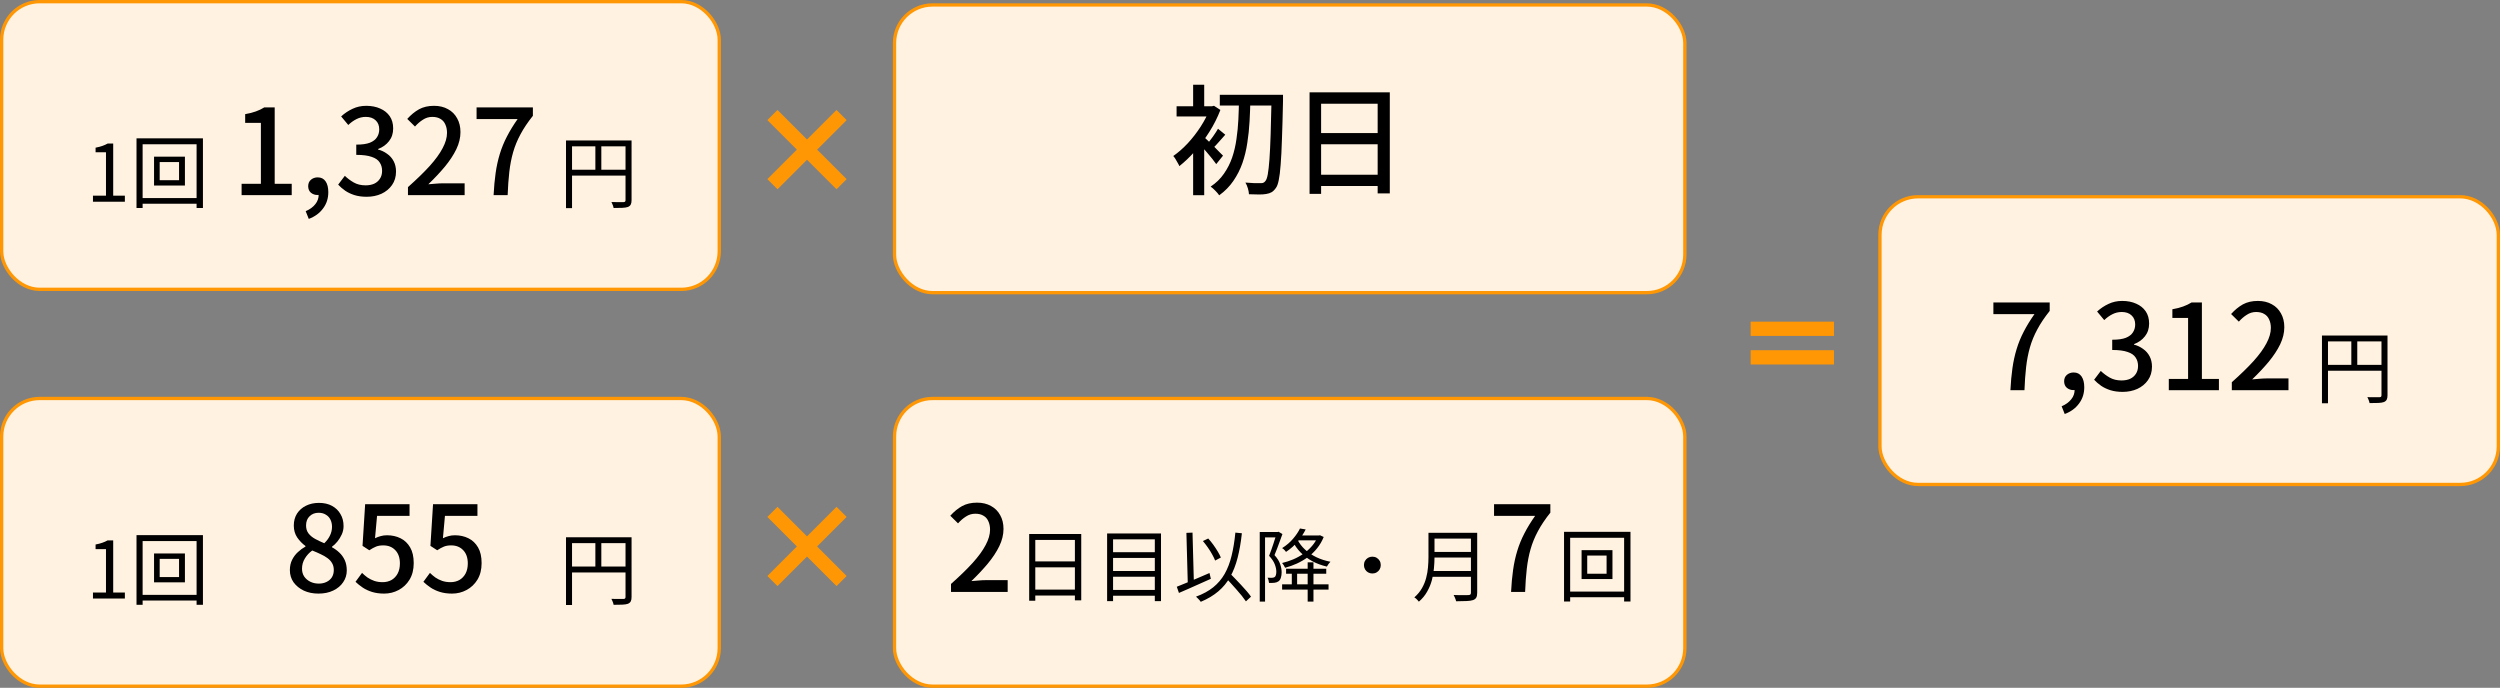 <svg width="756" height="208" viewBox="0 0 756 208" fill="none" xmlns="http://www.w3.org/2000/svg">
<rect x="0" y="0" width="756" height="208" fill="#808080" stroke="none"/>
<rect x="0.5" y="0.5" width="217" height="87" rx="11.5" fill="#FFF2E0" stroke="#FF9704"/>
<path d="M28.112 61V59.176H32.048V46.048H28.904V44.656C29.688 44.512 30.368 44.336 30.944 44.128C31.536 43.92 32.072 43.68 32.552 43.408H34.232V59.176H37.76V61H28.112ZM48.288 49V54.496H54.145V49H48.288ZM46.584 47.368H55.92V56.104H46.584V47.368ZM41.281 41.824H61.368V62.896H59.449V43.624H43.129V62.896H41.281V41.824ZM42.337 59.896H60.553V61.6H42.337V59.896Z" fill="black"/>
<path d="M73.06 59V55.58H78.892V37.148H74.14V34.52C75.388 34.304 76.468 34.028 77.38 33.692C78.316 33.356 79.168 32.948 79.936 32.468H83.068V55.58H88.216V59H73.06ZM93.375 66.2L92.439 63.86C93.687 63.332 94.659 62.624 95.355 61.736C96.051 60.872 96.387 59.9 96.363 58.82L96.075 55.508L97.803 58.244C97.563 58.508 97.287 58.7 96.975 58.82C96.663 58.916 96.327 58.964 95.967 58.964C95.247 58.964 94.599 58.736 94.023 58.28C93.471 57.8 93.195 57.14 93.195 56.3C93.195 55.484 93.471 54.836 94.023 54.356C94.599 53.876 95.283 53.636 96.075 53.636C97.107 53.636 97.899 54.032 98.451 54.824C99.003 55.616 99.279 56.708 99.279 58.1C99.279 59.996 98.751 61.64 97.695 63.032C96.663 64.448 95.223 65.504 93.375 66.2ZM110.902 59.504C109.51 59.504 108.274 59.336 107.194 59C106.138 58.664 105.202 58.22 104.386 57.668C103.57 57.092 102.862 56.48 102.262 55.832L104.278 53.168C105.07 53.936 105.97 54.608 106.978 55.184C107.986 55.76 109.174 56.048 110.542 56.048C111.55 56.048 112.426 55.88 113.17 55.544C113.914 55.184 114.49 54.68 114.898 54.032C115.33 53.384 115.546 52.592 115.546 51.656C115.546 50.696 115.306 49.856 114.826 49.136C114.37 48.392 113.566 47.828 112.414 47.444C111.286 47.036 109.726 46.832 107.734 46.832V43.736C109.486 43.736 110.854 43.544 111.838 43.16C112.846 42.752 113.566 42.2 113.998 41.504C114.454 40.808 114.682 40.016 114.682 39.128C114.682 37.976 114.322 37.064 113.602 36.392C112.882 35.696 111.886 35.348 110.614 35.348C109.606 35.348 108.658 35.576 107.77 36.032C106.906 36.464 106.09 37.052 105.322 37.796L103.162 35.204C104.218 34.244 105.37 33.476 106.618 32.9C107.866 32.3 109.246 32 110.758 32C112.342 32 113.746 32.276 114.97 32.828C116.194 33.356 117.154 34.124 117.85 35.132C118.546 36.14 118.894 37.376 118.894 38.84C118.894 40.352 118.474 41.636 117.634 42.692C116.818 43.748 115.714 44.54 114.322 45.068V45.212C115.33 45.476 116.242 45.908 117.058 46.508C117.898 47.084 118.558 47.828 119.038 48.74C119.518 49.652 119.758 50.696 119.758 51.872C119.758 53.456 119.35 54.824 118.534 55.976C117.742 57.104 116.674 57.98 115.33 58.604C113.986 59.204 112.51 59.504 110.902 59.504ZM123.369 59V56.588C125.985 54.26 128.169 52.136 129.921 50.216C131.673 48.272 132.981 46.472 133.845 44.816C134.733 43.16 135.177 41.612 135.177 40.172C135.177 39.212 135.009 38.372 134.673 37.652C134.361 36.908 133.869 36.344 133.197 35.96C132.549 35.552 131.721 35.348 130.713 35.348C129.681 35.348 128.733 35.636 127.869 36.212C127.005 36.764 126.213 37.448 125.493 38.264L123.153 35.96C124.281 34.712 125.469 33.74 126.717 33.044C127.989 32.348 129.501 32 131.253 32C132.861 32 134.265 32.336 135.465 33.008C136.665 33.656 137.589 34.58 138.237 35.78C138.909 36.956 139.245 38.348 139.245 39.956C139.245 41.66 138.825 43.388 137.985 45.14C137.145 46.868 135.993 48.62 134.529 50.396C133.065 52.148 131.397 53.924 129.525 55.724C130.221 55.652 130.953 55.592 131.721 55.544C132.513 55.472 133.221 55.436 133.845 55.436H140.505V59H123.369ZM149.264 59C149.384 56.576 149.588 54.356 149.876 52.34C150.164 50.3 150.584 48.38 151.136 46.58C151.688 44.756 152.408 42.992 153.296 41.288C154.184 39.56 155.264 37.796 156.536 35.996H144.116V32.468H161.144V35.024C159.608 36.944 158.36 38.804 157.4 40.604C156.44 42.38 155.696 44.192 155.168 46.04C154.64 47.888 154.256 49.868 154.016 51.98C153.776 54.068 153.608 56.408 153.512 59H149.264Z" fill="black"/>
<path d="M171.16 42.472H189.976V44.248H172.984V62.944H171.16V42.472ZM189.16 42.472H190.984V60.52C190.984 61.096 190.904 61.536 190.744 61.84C190.584 62.16 190.296 62.408 189.88 62.584C189.48 62.728 188.928 62.816 188.224 62.848C187.536 62.88 186.648 62.896 185.56 62.896C185.544 62.736 185.496 62.544 185.416 62.32C185.336 62.096 185.248 61.872 185.152 61.648C185.072 61.44 184.984 61.256 184.888 61.096C185.432 61.112 185.952 61.12 186.448 61.12C186.96 61.12 187.4 61.12 187.768 61.12C188.136 61.12 188.4 61.12 188.56 61.12C188.784 61.104 188.936 61.056 189.016 60.976C189.112 60.88 189.16 60.728 189.16 60.52V42.472ZM172.168 51.328H190.024V53.104H172.168V51.328ZM180.04 43.36H181.84V52.216H180.04V43.36Z" fill="black"/>
<path d="M252.964 57.236L244.036 48.308L235.108 57.236L232.048 54.176L240.976 45.248L232.048 36.32L235.108 33.26L244.036 42.188L252.964 33.26L256.024 36.32L247.096 45.248L256.024 54.176L252.964 57.236Z" fill="#FF9704"/>
<rect x="270.5" y="1.5" width="239" height="87" rx="11.5" fill="#FFF2E0" stroke="#FF9704"/>
<path d="M368.868 28.676H385.788V31.916H368.868V28.676ZM384.528 28.676H387.984C387.984 28.676 387.984 28.796 387.984 29.036C387.984 29.276 387.984 29.54 387.984 29.828C387.984 30.116 387.984 30.344 387.984 30.512C387.888 35.072 387.78 38.924 387.66 42.068C387.564 45.212 387.432 47.792 387.264 49.808C387.12 51.824 386.928 53.384 386.688 54.488C386.472 55.568 386.196 56.336 385.86 56.792C385.428 57.416 384.984 57.86 384.528 58.124C384.072 58.388 383.52 58.568 382.872 58.664C382.248 58.784 381.468 58.832 380.532 58.808C379.62 58.808 378.672 58.784 377.688 58.736C377.664 58.232 377.556 57.644 377.364 56.972C377.172 56.3 376.92 55.712 376.608 55.208C377.64 55.304 378.564 55.364 379.38 55.388C380.22 55.388 380.856 55.388 381.288 55.388C381.888 55.412 382.344 55.196 382.656 54.74C382.944 54.428 383.184 53.756 383.376 52.724C383.568 51.668 383.736 50.156 383.88 48.188C384.024 46.22 384.144 43.712 384.24 40.664C384.336 37.592 384.432 33.872 384.528 29.504V28.676ZM374.664 30.152H378.12C378.072 32.312 377.988 34.496 377.868 36.704C377.748 38.912 377.52 41.084 377.184 43.22C376.872 45.332 376.38 47.36 375.708 49.304C375.036 51.224 374.124 53.024 372.972 54.704C371.844 56.36 370.416 57.812 368.688 59.06C368.4 58.628 368.004 58.16 367.5 57.656C367.02 57.152 366.552 56.744 366.096 56.432C367.752 55.328 369.096 54.02 370.128 52.508C371.184 50.996 372.012 49.364 372.612 47.612C373.212 45.836 373.644 43.976 373.908 42.032C374.196 40.088 374.388 38.12 374.484 36.128C374.58 34.112 374.64 32.12 374.664 30.152ZM360.804 43.508L364.152 39.512V59.024H360.804V43.508ZM355.8 32.132H366.816V35.228H355.8V32.132ZM360.804 25.616H364.152V33.824H360.804V25.616ZM363.936 41.276C364.2 41.492 364.608 41.876 365.16 42.428C365.736 42.956 366.336 43.532 366.96 44.156C367.584 44.78 368.16 45.368 368.688 45.92C369.24 46.448 369.624 46.832 369.84 47.072L367.788 49.628C367.476 49.196 367.08 48.668 366.6 48.044C366.12 47.42 365.592 46.784 365.016 46.136C364.464 45.464 363.924 44.84 363.396 44.264C362.892 43.664 362.472 43.184 362.136 42.824L363.936 41.276ZM365.88 32.132H366.528L367.104 31.988L369.048 33.248C368.184 35.504 367.08 37.7 365.736 39.836C364.392 41.972 362.928 43.94 361.344 45.74C359.76 47.516 358.188 49.016 356.628 50.24C356.532 49.952 356.364 49.616 356.124 49.232C355.908 48.824 355.68 48.428 355.44 48.044C355.2 47.66 354.984 47.372 354.792 47.18C356.28 46.148 357.744 44.864 359.184 43.328C360.624 41.768 361.932 40.076 363.108 38.252C364.284 36.428 365.208 34.616 365.88 32.816V32.132ZM368.328 38.936L370.524 40.736C369.852 41.48 369.192 42.224 368.544 42.968C367.896 43.712 367.296 44.348 366.744 44.876L365.16 43.472C365.64 42.872 366.192 42.14 366.816 41.276C367.44 40.388 367.944 39.608 368.328 38.936ZM396.012 27.92H420.276V58.484H416.604V31.376H399.504V58.628H396.012V27.92ZM398.352 40.232H418.152V43.616H398.352V40.232ZM398.316 52.832H418.188V56.252H398.316V52.832Z" fill="black"/>
<rect x="0.5" y="120.5" width="217" height="87" rx="11.5" fill="#FFF2E0" stroke="#FF9704"/>
<path d="M28.112 181V179.176H32.048V166.048H28.904V164.656C29.688 164.512 30.368 164.336 30.944 164.128C31.536 163.92 32.072 163.68 32.552 163.408H34.232V179.176H37.76V181H28.112ZM48.288 169V174.496H54.145V169H48.288ZM46.584 167.368H55.92V176.104H46.584V167.368ZM41.281 161.824H61.368V182.896H59.449V163.624H43.129V182.896H41.281V161.824ZM42.337 179.896H60.553V181.6H42.337V179.896Z" fill="black"/>
<path d="M96.296 179.504C94.64 179.504 93.164 179.204 91.868 178.604C90.572 177.98 89.54 177.14 88.772 176.084C88.028 175.004 87.656 173.78 87.656 172.412C87.656 171.236 87.884 170.192 88.34 169.28C88.796 168.368 89.384 167.588 90.104 166.94C90.824 166.268 91.58 165.716 92.372 165.284V165.104C91.412 164.408 90.584 163.556 89.888 162.548C89.192 161.516 88.844 160.304 88.844 158.912C88.844 157.544 89.168 156.344 89.816 155.312C90.488 154.28 91.388 153.488 92.516 152.936C93.668 152.36 94.976 152.072 96.44 152.072C97.976 152.072 99.296 152.372 100.4 152.972C101.504 153.572 102.356 154.4 102.956 155.456C103.58 156.488 103.892 157.7 103.892 159.092C103.892 159.98 103.712 160.82 103.352 161.612C102.992 162.404 102.548 163.124 102.02 163.772C101.516 164.396 100.976 164.912 100.4 165.32V165.5C101.216 165.932 101.96 166.472 102.632 167.12C103.304 167.744 103.844 168.5 104.252 169.388C104.66 170.276 104.864 171.32 104.864 172.52C104.864 173.816 104.504 174.992 103.784 176.048C103.088 177.104 102.092 177.944 100.796 178.568C99.524 179.192 98.024 179.504 96.296 179.504ZM98.06 164.276C98.828 163.532 99.404 162.752 99.788 161.936C100.196 161.096 100.4 160.22 100.4 159.308C100.4 158.516 100.244 157.796 99.932 157.148C99.62 156.5 99.152 155.996 98.528 155.636C97.928 155.252 97.196 155.06 96.332 155.06C95.252 155.06 94.352 155.408 93.632 156.104C92.912 156.776 92.552 157.712 92.552 158.912C92.552 159.872 92.804 160.676 93.308 161.324C93.812 161.972 94.484 162.524 95.324 162.98C96.164 163.436 97.076 163.868 98.06 164.276ZM96.404 176.48C97.292 176.48 98.072 176.312 98.744 175.976C99.44 175.64 99.98 175.172 100.364 174.572C100.748 173.948 100.94 173.216 100.94 172.376C100.94 171.584 100.772 170.9 100.436 170.324C100.1 169.724 99.632 169.208 99.032 168.776C98.456 168.344 97.772 167.948 96.98 167.588C96.188 167.204 95.336 166.832 94.424 166.472C93.512 167.12 92.768 167.924 92.192 168.884C91.616 169.82 91.328 170.852 91.328 171.98C91.328 172.868 91.544 173.648 91.976 174.32C92.432 174.992 93.044 175.52 93.812 175.904C94.58 176.288 95.444 176.48 96.404 176.48ZM116.179 179.504C114.811 179.504 113.587 179.336 112.507 179C111.427 178.664 110.479 178.22 109.663 177.668C108.847 177.116 108.127 176.54 107.503 175.94L109.483 173.24C109.987 173.744 110.539 174.212 111.139 174.644C111.739 175.052 112.411 175.388 113.155 175.652C113.923 175.916 114.775 176.048 115.711 176.048C116.695 176.048 117.583 175.832 118.375 175.4C119.167 174.944 119.791 174.296 120.247 173.456C120.703 172.592 120.931 171.572 120.931 170.396C120.931 168.668 120.463 167.324 119.527 166.364C118.615 165.404 117.403 164.924 115.891 164.924C115.051 164.924 114.331 165.044 113.731 165.284C113.131 165.524 112.447 165.896 111.679 166.4L109.627 165.068L110.419 152.468H123.847V155.996H114.019L113.407 162.764C113.983 162.476 114.559 162.26 115.135 162.116C115.711 161.948 116.347 161.864 117.043 161.864C118.531 161.864 119.887 162.164 121.111 162.764C122.335 163.364 123.307 164.288 124.027 165.536C124.747 166.76 125.107 168.344 125.107 170.288C125.107 172.232 124.687 173.9 123.847 175.292C123.007 176.66 121.903 177.704 120.535 178.424C119.191 179.144 117.739 179.504 116.179 179.504ZM136.711 179.504C135.343 179.504 134.119 179.336 133.039 179C131.959 178.664 131.011 178.22 130.195 177.668C129.379 177.116 128.659 176.54 128.035 175.94L130.015 173.24C130.519 173.744 131.071 174.212 131.671 174.644C132.271 175.052 132.943 175.388 133.687 175.652C134.455 175.916 135.307 176.048 136.243 176.048C137.227 176.048 138.115 175.832 138.907 175.4C139.699 174.944 140.323 174.296 140.779 173.456C141.235 172.592 141.463 171.572 141.463 170.396C141.463 168.668 140.995 167.324 140.059 166.364C139.147 165.404 137.935 164.924 136.423 164.924C135.583 164.924 134.863 165.044 134.263 165.284C133.663 165.524 132.979 165.896 132.211 166.4L130.159 165.068L130.951 152.468H144.379V155.996H134.551L133.939 162.764C134.515 162.476 135.091 162.26 135.667 162.116C136.243 161.948 136.879 161.864 137.575 161.864C139.063 161.864 140.419 162.164 141.643 162.764C142.867 163.364 143.839 164.288 144.559 165.536C145.279 166.76 145.639 168.344 145.639 170.288C145.639 172.232 145.219 173.9 144.379 175.292C143.539 176.66 142.435 177.704 141.067 178.424C139.723 179.144 138.271 179.504 136.711 179.504Z" fill="black"/>
<path d="M171.16 162.472H189.976V164.248H172.984V182.944H171.16V162.472ZM189.16 162.472H190.984V180.52C190.984 181.096 190.904 181.536 190.744 181.84C190.584 182.16 190.296 182.408 189.88 182.584C189.48 182.728 188.928 182.816 188.224 182.848C187.536 182.88 186.648 182.896 185.56 182.896C185.544 182.736 185.496 182.544 185.416 182.32C185.336 182.096 185.248 181.872 185.152 181.648C185.072 181.44 184.984 181.256 184.888 181.096C185.432 181.112 185.952 181.12 186.448 181.12C186.96 181.12 187.4 181.12 187.768 181.12C188.136 181.12 188.4 181.12 188.56 181.12C188.784 181.104 188.936 181.056 189.016 180.976C189.112 180.88 189.16 180.728 189.16 180.52V162.472ZM172.168 171.328H190.024V173.104H172.168V171.328ZM180.04 163.36H181.84V172.216H180.04V163.36Z" fill="black"/>
<path d="M252.964 177.236L244.036 168.308L235.108 177.236L232.048 174.176L240.976 165.248L232.048 156.32L235.108 153.26L244.036 162.188L252.964 153.26L256.024 156.32L247.096 165.248L256.024 174.176L252.964 177.236Z" fill="#FF9704"/>
<rect x="270.5" y="120.5" width="239" height="87" rx="11.5" fill="#FFF2E0" stroke="#FF9704"/>
<path d="M287.584 179V176.588C290.2 174.26 292.384 172.136 294.136 170.216C295.888 168.272 297.196 166.472 298.06 164.816C298.948 163.16 299.392 161.612 299.392 160.172C299.392 159.212 299.224 158.372 298.888 157.652C298.576 156.908 298.084 156.344 297.412 155.96C296.764 155.552 295.936 155.348 294.928 155.348C293.896 155.348 292.948 155.636 292.084 156.212C291.22 156.764 290.428 157.448 289.708 158.264L287.368 155.96C288.496 154.712 289.684 153.74 290.932 153.044C292.204 152.348 293.716 152 295.468 152C297.076 152 298.48 152.336 299.68 153.008C300.88 153.656 301.804 154.58 302.452 155.78C303.124 156.956 303.46 158.348 303.46 159.956C303.46 161.66 303.04 163.388 302.2 165.14C301.36 166.868 300.208 168.62 298.744 170.396C297.28 172.148 295.612 173.924 293.74 175.724C294.436 175.652 295.168 175.592 295.936 175.544C296.728 175.472 297.436 175.436 298.06 175.436H304.72V179H287.584Z" fill="black"/>
<path d="M311.224 161.472H326.968V181.536H325.048V163.272H313.072V181.656H311.224V161.472ZM312.472 169.776H325.864V171.552H312.472V169.776ZM312.424 178.296H325.888V180.096H312.424V178.296ZM336.04 166.992H349.912V168.72H336.04V166.992ZM336.04 172.68H349.912V174.408H336.04V172.68ZM336.04 178.392H349.912V180.144H336.04V178.392ZM334.792 161.328H351.088V181.776H349.216V163.104H336.592V181.776H334.792V161.328ZM363.76 163.608L365.368 162.84C365.896 163.416 366.408 164.048 366.904 164.736C367.4 165.424 367.848 166.104 368.248 166.776C368.648 167.432 368.96 168.04 369.184 168.6L367.456 169.512C367.248 168.968 366.952 168.352 366.568 167.664C366.184 166.96 365.744 166.256 365.248 165.552C364.752 164.848 364.256 164.2 363.76 163.608ZM355.864 177.432C356.68 177.112 357.624 176.728 358.696 176.28C359.784 175.832 360.928 175.352 362.128 174.84C363.344 174.312 364.552 173.792 365.752 173.28L366.16 175.032C365.056 175.528 363.928 176.032 362.776 176.544C361.624 177.056 360.512 177.552 359.44 178.032C358.368 178.496 357.392 178.92 356.512 179.304L355.864 177.432ZM370.264 174.288L371.656 173.088C372.216 173.664 372.808 174.272 373.432 174.912C374.072 175.552 374.696 176.208 375.304 176.88C375.912 177.536 376.48 178.168 377.008 178.776C377.536 179.384 377.968 179.936 378.304 180.432L376.768 181.848C376.432 181.352 376.016 180.792 375.52 180.168C375.024 179.544 374.472 178.896 373.864 178.224C373.272 177.536 372.664 176.856 372.04 176.184C371.432 175.496 370.84 174.864 370.264 174.288ZM373.576 161.064L375.544 161.256C375.24 164.04 374.808 166.52 374.248 168.696C373.688 170.872 372.936 172.8 371.992 174.48C371.064 176.144 369.872 177.592 368.416 178.824C366.976 180.056 365.208 181.112 363.112 181.992C363.032 181.864 362.904 181.696 362.728 181.488C362.552 181.296 362.368 181.104 362.176 180.912C361.984 180.72 361.816 180.56 361.672 180.432C363.752 179.664 365.488 178.72 366.88 177.6C368.288 176.464 369.44 175.112 370.336 173.544C371.232 171.96 371.928 170.144 372.424 168.096C372.936 166.032 373.32 163.688 373.576 161.064ZM358.768 161.136L360.616 161.064L361.048 176.928L359.2 177L358.768 161.136ZM388.912 171.984H401.056V173.496H388.912V171.984ZM387.712 176.712H401.752V178.296H387.712V176.712ZM395.44 170.04H397.192V181.92H395.44V170.04ZM390.64 172.584H392.248V177.336H390.64V172.584ZM380.944 160.872H386.584V162.504H382.552V181.92H380.944V160.872ZM386.056 160.872H386.368L386.632 160.8L387.808 161.496C387.568 162.152 387.312 162.856 387.04 163.608C386.784 164.344 386.512 165.08 386.224 165.816C385.952 166.536 385.68 167.216 385.408 167.856C386.288 168.848 386.864 169.776 387.136 170.64C387.424 171.488 387.568 172.288 387.568 173.04C387.568 173.68 387.488 174.24 387.328 174.72C387.184 175.2 386.944 175.56 386.608 175.8C386.448 175.912 386.256 176.008 386.032 176.088C385.824 176.152 385.6 176.2 385.36 176.232C384.864 176.28 384.328 176.296 383.752 176.28C383.736 176.056 383.688 175.792 383.608 175.488C383.544 175.184 383.44 174.92 383.296 174.696C383.568 174.712 383.824 174.72 384.064 174.72C384.304 174.72 384.512 174.72 384.688 174.72C385.008 174.704 385.264 174.632 385.456 174.504C385.648 174.36 385.776 174.144 385.84 173.856C385.92 173.552 385.96 173.224 385.96 172.872C385.96 172.2 385.808 171.472 385.504 170.688C385.216 169.888 384.64 169.016 383.776 168.072C384 167.528 384.216 166.952 384.424 166.344C384.648 165.72 384.856 165.112 385.048 164.52C385.256 163.912 385.44 163.336 385.6 162.792C385.776 162.248 385.928 161.776 386.056 161.376V160.872ZM392.2 161.928H398.944V163.392H392.2V161.928ZM398.512 161.928H398.848L399.16 161.856L400.288 162.384C399.776 163.648 399.112 164.784 398.296 165.792C397.496 166.8 396.576 167.688 395.536 168.456C394.496 169.208 393.392 169.856 392.224 170.4C391.056 170.928 389.856 171.36 388.624 171.696C388.528 171.472 388.392 171.224 388.216 170.952C388.04 170.664 387.864 170.432 387.688 170.256C388.84 169.984 389.968 169.616 391.072 169.152C392.192 168.672 393.232 168.096 394.192 167.424C395.168 166.736 396.024 165.96 396.76 165.096C397.512 164.232 398.096 163.272 398.512 162.216V161.928ZM392.344 163.176C392.904 164.28 393.672 165.288 394.648 166.2C395.624 167.096 396.768 167.864 398.08 168.504C399.392 169.128 400.808 169.584 402.328 169.872C402.152 170.032 401.96 170.256 401.752 170.544C401.544 170.832 401.376 171.096 401.248 171.336C399.664 170.968 398.208 170.432 396.88 169.728C395.552 169.008 394.376 168.136 393.352 167.112C392.344 166.088 391.528 164.936 390.904 163.656L392.344 163.176ZM393.112 159.816L394.84 160.104C394.232 161.304 393.448 162.496 392.488 163.68C391.528 164.864 390.328 165.936 388.888 166.896C388.808 166.768 388.704 166.632 388.576 166.488C388.448 166.344 388.304 166.2 388.144 166.056C387.984 165.912 387.84 165.808 387.712 165.744C389.04 164.912 390.152 163.96 391.048 162.888C391.96 161.816 392.648 160.792 393.112 159.816ZM415 168.336C415.48 168.336 415.912 168.448 416.296 168.672C416.68 168.896 416.984 169.2 417.208 169.584C417.432 169.968 417.544 170.4 417.544 170.88C417.544 171.344 417.432 171.776 417.208 172.176C416.984 172.56 416.68 172.864 416.296 173.088C415.912 173.312 415.48 173.424 415 173.424C414.536 173.424 414.104 173.312 413.704 173.088C413.32 172.864 413.016 172.56 412.792 172.176C412.568 171.776 412.456 171.344 412.456 170.88C412.456 170.4 412.568 169.968 412.792 169.584C413.016 169.2 413.32 168.896 413.704 168.672C414.104 168.448 414.536 168.336 415 168.336ZM433.096 161.112H445.6V162.864H433.096V161.112ZM433.096 166.896H445.72V168.6H433.096V166.896ZM432.904 172.68H445.6V174.432H432.904V172.68ZM431.968 161.112H433.792V168.504C433.792 169.544 433.736 170.656 433.624 171.84C433.528 173.024 433.32 174.224 433 175.44C432.68 176.64 432.2 177.8 431.56 178.92C430.936 180.04 430.104 181.048 429.064 181.944C428.984 181.816 428.856 181.664 428.68 181.488C428.52 181.312 428.352 181.144 428.176 180.984C428 180.84 427.84 180.728 427.696 180.648C428.672 179.784 429.44 178.856 430 177.864C430.576 176.856 431 175.816 431.272 174.744C431.56 173.672 431.744 172.608 431.824 171.552C431.92 170.48 431.968 169.464 431.968 168.504V161.112ZM444.808 161.112H446.704V179.256C446.704 179.896 446.608 180.384 446.416 180.72C446.224 181.056 445.904 181.304 445.456 181.464C444.992 181.624 444.344 181.72 443.512 181.752C442.68 181.8 441.624 181.824 440.344 181.824C440.312 181.632 440.248 181.424 440.152 181.2C440.072 180.976 439.976 180.744 439.864 180.504C439.768 180.28 439.672 180.088 439.576 179.928C440.248 179.944 440.888 179.96 441.496 179.976C442.12 179.976 442.656 179.976 443.104 179.976C443.568 179.96 443.888 179.952 444.064 179.952C444.352 179.936 444.544 179.88 444.64 179.784C444.752 179.672 444.808 179.488 444.808 179.232V161.112Z" fill="black"/>
<path d="M456.948 179C457.068 176.576 457.272 174.356 457.56 172.34C457.848 170.3 458.268 168.38 458.82 166.58C459.372 164.756 460.092 162.992 460.98 161.288C461.868 159.56 462.948 157.796 464.22 155.996H451.8V152.468H468.828V155.024C467.292 156.944 466.044 158.804 465.084 160.604C464.124 162.38 463.38 164.192 462.852 166.04C462.324 167.888 461.94 169.868 461.7 171.98C461.46 174.068 461.292 176.408 461.196 179H456.948Z" fill="black"/>
<path d="M479.976 168V173.496H485.832V168H479.976ZM478.272 166.368H487.608V175.104H478.272V166.368ZM472.968 160.824H493.056V181.896H491.136V162.624H474.816V181.896H472.968V160.824ZM474.024 178.896H492.24V180.6H474.024V178.896Z" fill="black"/>
<path d="M554.6 97.264V101.584H529.4V97.264H554.6ZM529.4 105.904H554.6V110.224H529.4V105.904Z" fill="#FF9704"/>
<rect x="568.5" y="59.5" width="187" height="87" rx="11.5" fill="#FFF2E0" stroke="#FF9704"/>
<path d="M607.948 118C608.068 115.576 608.272 113.356 608.56 111.34C608.848 109.3 609.268 107.38 609.82 105.58C610.372 103.756 611.092 101.992 611.98 100.288C612.868 98.56 613.948 96.796 615.22 94.996H602.8V91.468H619.828V94.024C618.292 95.944 617.044 97.804 616.084 99.604C615.124 101.38 614.38 103.192 613.852 105.04C613.324 106.888 612.94 108.868 612.7 110.98C612.46 113.068 612.292 115.408 612.196 118H607.948ZM624.375 125.2L623.439 122.86C624.687 122.332 625.659 121.624 626.355 120.736C627.051 119.872 627.387 118.9 627.363 117.82L627.075 114.508L628.803 117.244C628.563 117.508 628.287 117.7 627.975 117.82C627.663 117.916 627.327 117.964 626.967 117.964C626.247 117.964 625.599 117.736 625.023 117.28C624.471 116.8 624.195 116.14 624.195 115.3C624.195 114.484 624.471 113.836 625.023 113.356C625.599 112.876 626.283 112.636 627.075 112.636C628.107 112.636 628.899 113.032 629.451 113.824C630.003 114.616 630.279 115.708 630.279 117.1C630.279 118.996 629.751 120.64 628.695 122.032C627.663 123.448 626.223 124.504 624.375 125.2ZM641.902 118.504C640.51 118.504 639.274 118.336 638.194 118C637.138 117.664 636.202 117.22 635.386 116.668C634.57 116.092 633.862 115.48 633.262 114.832L635.278 112.168C636.07 112.936 636.97 113.608 637.978 114.184C638.986 114.76 640.174 115.048 641.542 115.048C642.55 115.048 643.426 114.88 644.17 114.544C644.914 114.184 645.49 113.68 645.898 113.032C646.33 112.384 646.546 111.592 646.546 110.656C646.546 109.696 646.306 108.856 645.826 108.136C645.37 107.392 644.566 106.828 643.414 106.444C642.286 106.036 640.726 105.832 638.734 105.832V102.736C640.486 102.736 641.854 102.544 642.838 102.16C643.846 101.752 644.566 101.2 644.998 100.504C645.454 99.808 645.682 99.016 645.682 98.128C645.682 96.976 645.322 96.064 644.602 95.392C643.882 94.696 642.886 94.348 641.614 94.348C640.606 94.348 639.658 94.576 638.77 95.032C637.906 95.464 637.09 96.052 636.322 96.796L634.162 94.204C635.218 93.244 636.37 92.476 637.618 91.9C638.866 91.3 640.246 91 641.758 91C643.342 91 644.746 91.276 645.97 91.828C647.194 92.356 648.154 93.124 648.85 94.132C649.546 95.14 649.894 96.376 649.894 97.84C649.894 99.352 649.474 100.636 648.634 101.692C647.818 102.748 646.714 103.54 645.322 104.068V104.212C646.33 104.476 647.242 104.908 648.058 105.508C648.898 106.084 649.558 106.828 650.038 107.74C650.518 108.652 650.758 109.696 650.758 110.872C650.758 112.456 650.35 113.824 649.534 114.976C648.742 116.104 647.674 116.98 646.33 117.604C644.986 118.204 643.51 118.504 641.902 118.504ZM655.845 118V114.58H661.677V96.148H656.925V93.52C658.173 93.304 659.253 93.028 660.165 92.692C661.101 92.356 661.953 91.948 662.721 91.468H665.853V114.58H671.001V118H655.845ZM674.9 118V115.588C677.516 113.26 679.7 111.136 681.452 109.216C683.204 107.272 684.512 105.472 685.376 103.816C686.264 102.16 686.708 100.612 686.708 99.172C686.708 98.212 686.54 97.372 686.204 96.652C685.892 95.908 685.4 95.344 684.728 94.96C684.08 94.552 683.252 94.348 682.244 94.348C681.212 94.348 680.264 94.636 679.4 95.212C678.536 95.764 677.744 96.448 677.024 97.264L674.684 94.96C675.812 93.712 677 92.74 678.248 92.044C679.52 91.348 681.032 91 682.784 91C684.392 91 685.796 91.336 686.996 92.008C688.196 92.656 689.12 93.58 689.768 94.78C690.44 95.956 690.776 97.348 690.776 98.956C690.776 100.66 690.356 102.388 689.516 104.14C688.676 105.868 687.524 107.62 686.06 109.396C684.596 111.148 682.928 112.924 681.056 114.724C681.752 114.652 682.484 114.592 683.252 114.544C684.044 114.472 684.752 114.436 685.376 114.436H692.036V118H674.9Z" fill="black"/>
<path d="M702.16 101.472H720.976V103.248H703.984V121.944H702.16V101.472ZM720.16 101.472H721.984V119.52C721.984 120.096 721.904 120.536 721.744 120.84C721.584 121.16 721.296 121.408 720.88 121.584C720.48 121.728 719.928 121.816 719.224 121.848C718.536 121.88 717.648 121.896 716.56 121.896C716.544 121.736 716.496 121.544 716.416 121.32C716.336 121.096 716.248 120.872 716.152 120.648C716.072 120.44 715.984 120.256 715.888 120.096C716.432 120.112 716.952 120.12 717.448 120.12C717.96 120.12 718.4 120.12 718.768 120.12C719.136 120.12 719.4 120.12 719.56 120.12C719.784 120.104 719.936 120.056 720.016 119.976C720.112 119.88 720.16 119.728 720.16 119.52V101.472ZM703.168 110.328H721.024V112.104H703.168V110.328ZM711.04 102.36H712.84V111.216H711.04V102.36Z" fill="black"/>
</svg>
